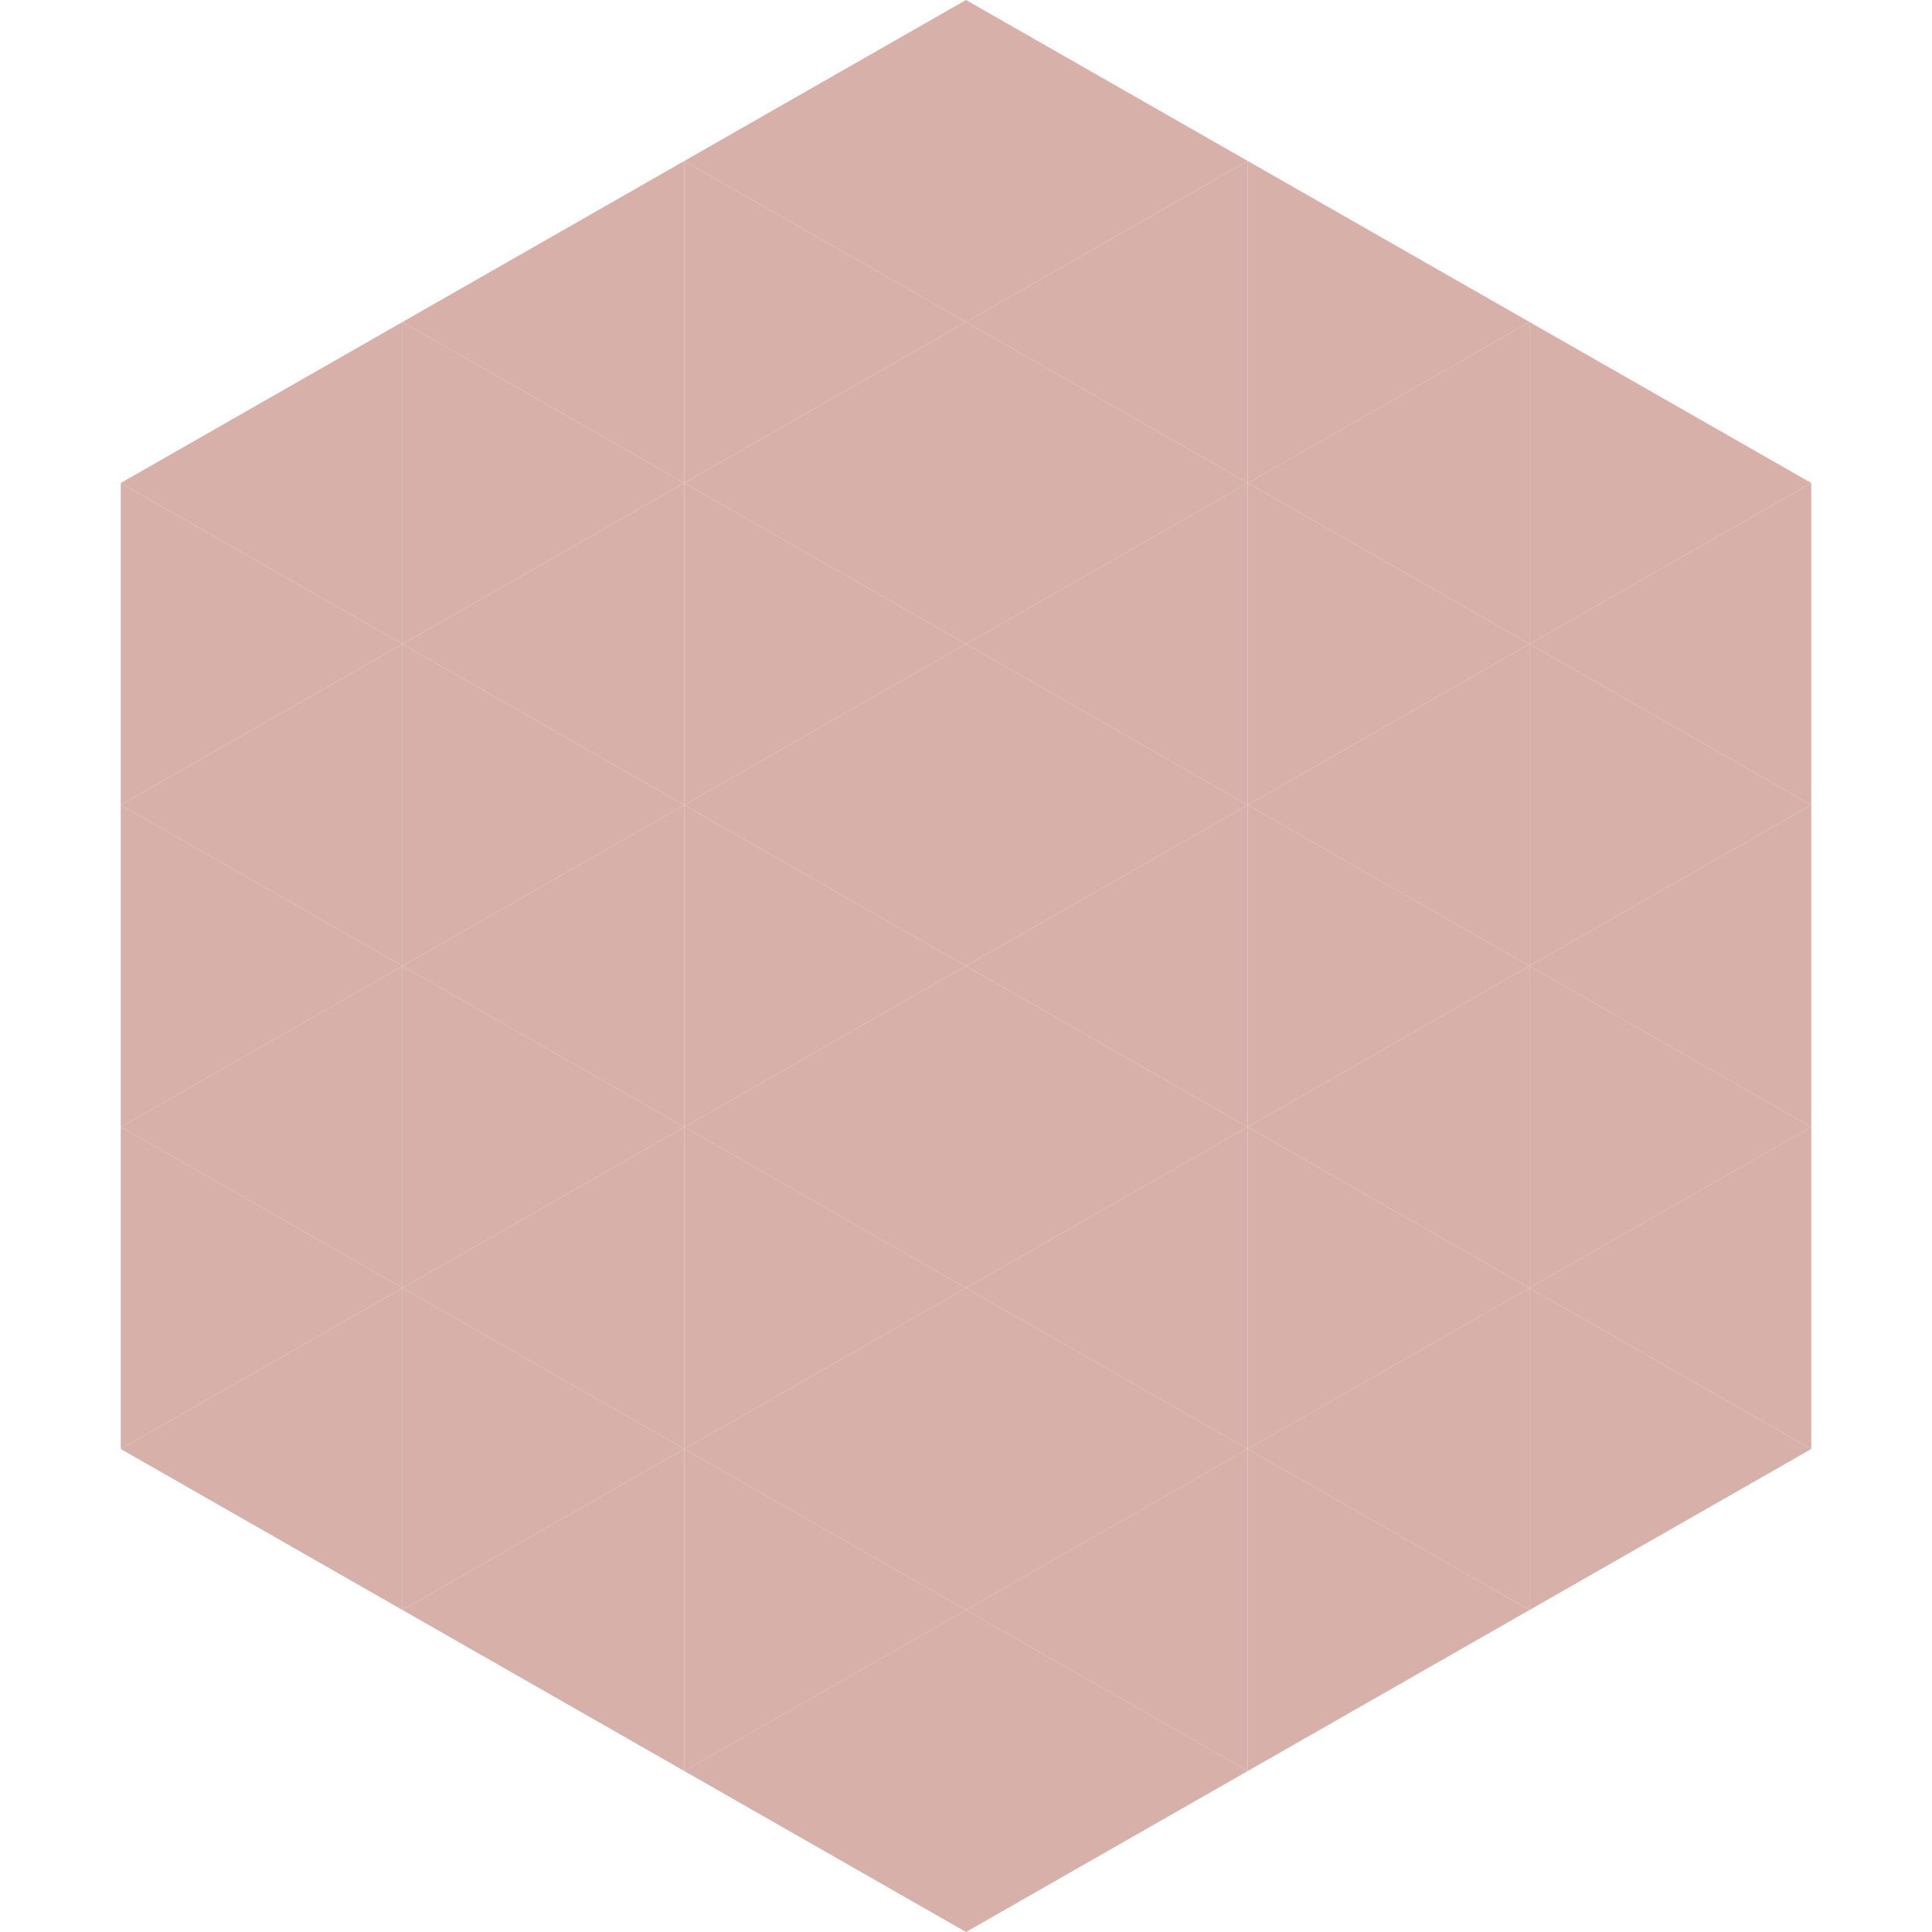 <?xml version="1.0"?>
<!-- Generated by SVGo -->
<svg width="240" height="240"
     xmlns="http://www.w3.org/2000/svg"
     xmlns:xlink="http://www.w3.org/1999/xlink">
<polygon points="50,40 15,60 50,80" style="fill:rgb(214,176,169)" />
<polygon points="190,40 225,60 190,80" style="fill:rgb(214,176,169)" />
<polygon points="15,60 50,80 15,100" style="fill:rgb(214,176,169)" />
<polygon points="225,60 190,80 225,100" style="fill:rgb(214,176,169)" />
<polygon points="50,80 15,100 50,120" style="fill:rgb(214,176,169)" />
<polygon points="190,80 225,100 190,120" style="fill:rgb(214,176,169)" />
<polygon points="15,100 50,120 15,140" style="fill:rgb(214,176,169)" />
<polygon points="225,100 190,120 225,140" style="fill:rgb(214,176,169)" />
<polygon points="50,120 15,140 50,160" style="fill:rgb(214,176,169)" />
<polygon points="190,120 225,140 190,160" style="fill:rgb(214,176,169)" />
<polygon points="15,140 50,160 15,180" style="fill:rgb(214,176,169)" />
<polygon points="225,140 190,160 225,180" style="fill:rgb(214,176,169)" />
<polygon points="50,160 15,180 50,200" style="fill:rgb(214,176,169)" />
<polygon points="190,160 225,180 190,200" style="fill:rgb(214,176,169)" />
<polygon points="15,180 50,200 15,220" style="fill:rgb(255,255,255); fill-opacity:0" />
<polygon points="225,180 190,200 225,220" style="fill:rgb(255,255,255); fill-opacity:0" />
<polygon points="50,0 85,20 50,40" style="fill:rgb(255,255,255); fill-opacity:0" />
<polygon points="190,0 155,20 190,40" style="fill:rgb(255,255,255); fill-opacity:0" />
<polygon points="85,20 50,40 85,60" style="fill:rgb(214,176,169)" />
<polygon points="155,20 190,40 155,60" style="fill:rgb(214,176,169)" />
<polygon points="50,40 85,60 50,80" style="fill:rgb(214,176,169)" />
<polygon points="190,40 155,60 190,80" style="fill:rgb(214,176,169)" />
<polygon points="85,60 50,80 85,100" style="fill:rgb(214,176,169)" />
<polygon points="155,60 190,80 155,100" style="fill:rgb(214,176,169)" />
<polygon points="50,80 85,100 50,120" style="fill:rgb(214,176,169)" />
<polygon points="190,80 155,100 190,120" style="fill:rgb(214,176,169)" />
<polygon points="85,100 50,120 85,140" style="fill:rgb(214,176,169)" />
<polygon points="155,100 190,120 155,140" style="fill:rgb(214,176,169)" />
<polygon points="50,120 85,140 50,160" style="fill:rgb(214,176,169)" />
<polygon points="190,120 155,140 190,160" style="fill:rgb(214,176,169)" />
<polygon points="85,140 50,160 85,180" style="fill:rgb(214,176,169)" />
<polygon points="155,140 190,160 155,180" style="fill:rgb(214,176,169)" />
<polygon points="50,160 85,180 50,200" style="fill:rgb(214,176,169)" />
<polygon points="190,160 155,180 190,200" style="fill:rgb(214,176,169)" />
<polygon points="85,180 50,200 85,220" style="fill:rgb(214,176,169)" />
<polygon points="155,180 190,200 155,220" style="fill:rgb(214,176,169)" />
<polygon points="120,0 85,20 120,40" style="fill:rgb(214,176,169)" />
<polygon points="120,0 155,20 120,40" style="fill:rgb(214,176,169)" />
<polygon points="85,20 120,40 85,60" style="fill:rgb(214,176,169)" />
<polygon points="155,20 120,40 155,60" style="fill:rgb(214,176,169)" />
<polygon points="120,40 85,60 120,80" style="fill:rgb(214,176,169)" />
<polygon points="120,40 155,60 120,80" style="fill:rgb(214,176,169)" />
<polygon points="85,60 120,80 85,100" style="fill:rgb(214,176,169)" />
<polygon points="155,60 120,80 155,100" style="fill:rgb(214,176,169)" />
<polygon points="120,80 85,100 120,120" style="fill:rgb(214,176,169)" />
<polygon points="120,80 155,100 120,120" style="fill:rgb(214,176,169)" />
<polygon points="85,100 120,120 85,140" style="fill:rgb(214,176,169)" />
<polygon points="155,100 120,120 155,140" style="fill:rgb(214,176,169)" />
<polygon points="120,120 85,140 120,160" style="fill:rgb(214,176,169)" />
<polygon points="120,120 155,140 120,160" style="fill:rgb(214,176,169)" />
<polygon points="85,140 120,160 85,180" style="fill:rgb(214,176,169)" />
<polygon points="155,140 120,160 155,180" style="fill:rgb(214,176,169)" />
<polygon points="120,160 85,180 120,200" style="fill:rgb(214,176,169)" />
<polygon points="120,160 155,180 120,200" style="fill:rgb(214,176,169)" />
<polygon points="85,180 120,200 85,220" style="fill:rgb(214,176,169)" />
<polygon points="155,180 120,200 155,220" style="fill:rgb(214,176,169)" />
<polygon points="120,200 85,220 120,240" style="fill:rgb(214,176,169)" />
<polygon points="120,200 155,220 120,240" style="fill:rgb(214,176,169)" />
<polygon points="85,220 120,240 85,260" style="fill:rgb(255,255,255); fill-opacity:0" />
<polygon points="155,220 120,240 155,260" style="fill:rgb(255,255,255); fill-opacity:0" />
</svg>
